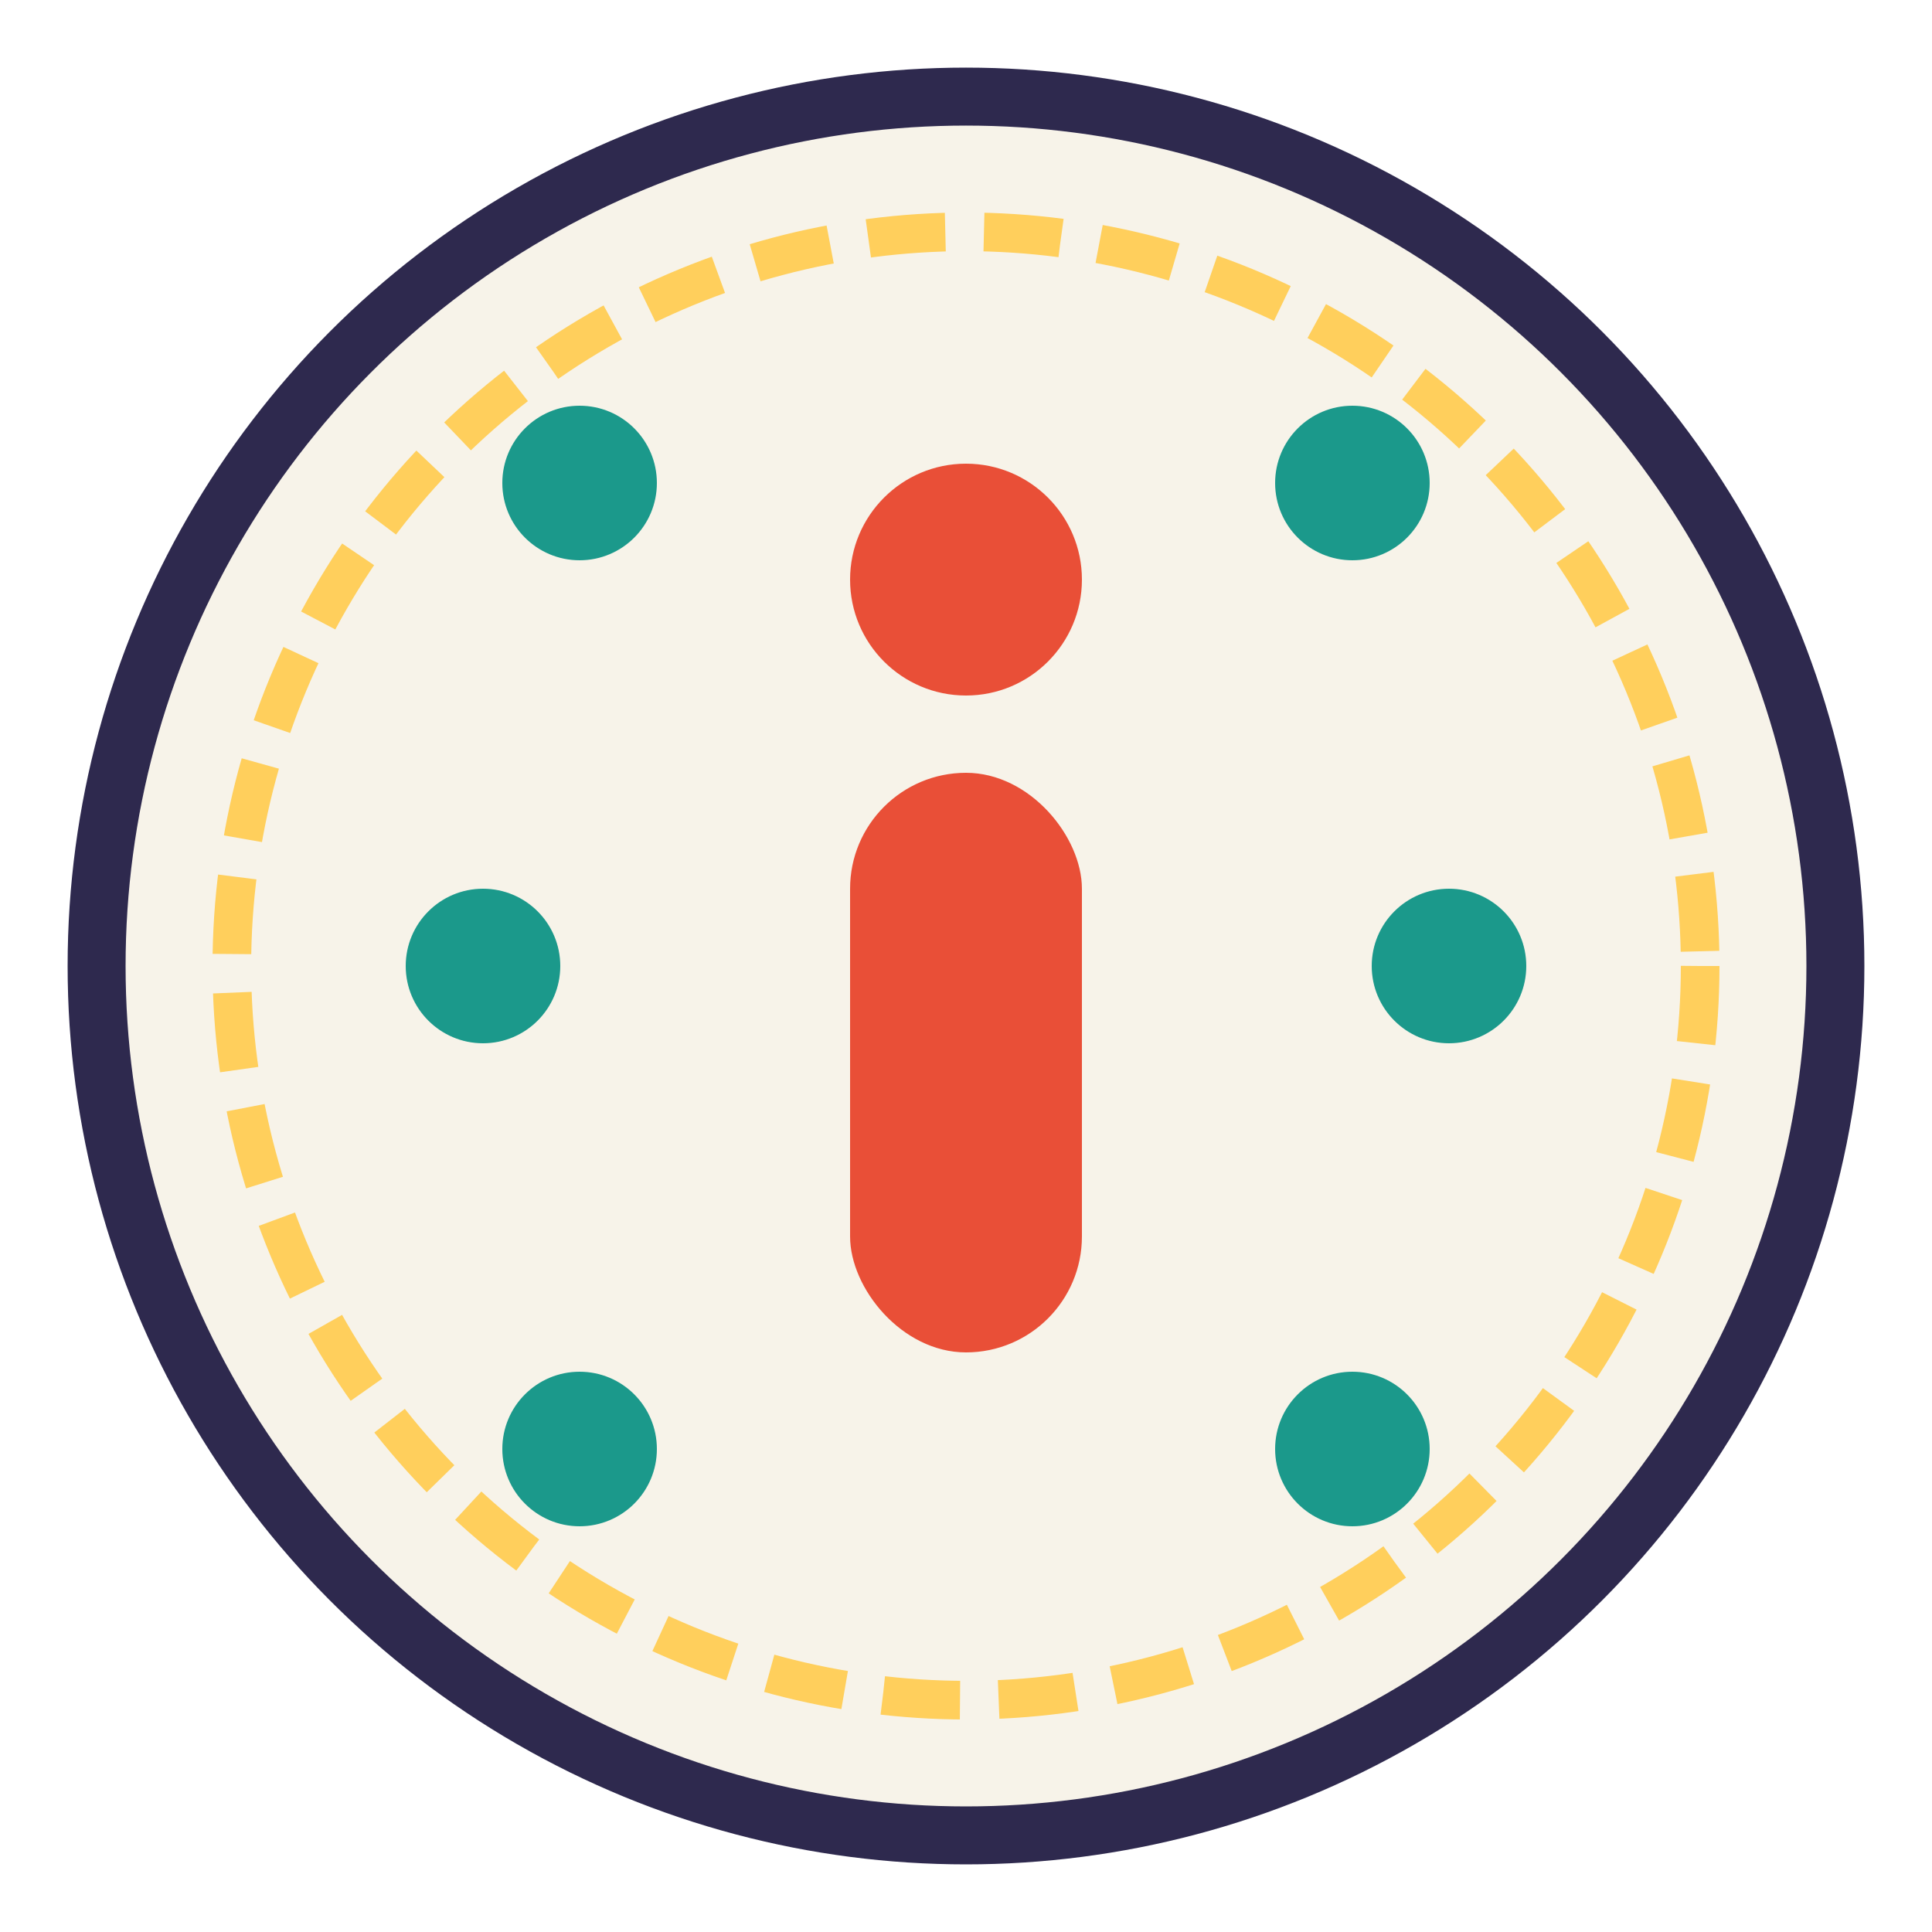 <svg viewBox="0 0 100 100" xmlns="http://www.w3.org/2000/svg">
  <!-- Background circle -->
  <circle cx="50" cy="50" r="45" fill="#f7f3e9" stroke="#2e294e" stroke-width="3"/>
  
  <!-- Retro decorative border -->
  <circle cx="50" cy="50" r="38" fill="none" stroke="#ffcf5c" stroke-width="2" stroke-dasharray="4,2"/>
  
  <!-- Information "i" symbol - dot -->
  <circle cx="50" cy="30" r="6" fill="#e94f37"/>
  
  <!-- Information "i" symbol - line -->
  <rect x="44" y="40" width="12" height="30" rx="6" ry="6" fill="#e94f37"/>
  
  <!-- Decorative elements -->
  <circle cx="30" cy="25" r="4" fill="#1b998b"/>
  <circle cx="70" cy="25" r="4" fill="#1b998b"/>
  <circle cx="25" cy="50" r="4" fill="#1b998b"/>
  <circle cx="75" cy="50" r="4" fill="#1b998b"/>
  <circle cx="30" cy="75" r="4" fill="#1b998b"/>
  <circle cx="70" cy="75" r="4" fill="#1b998b"/>
</svg>
